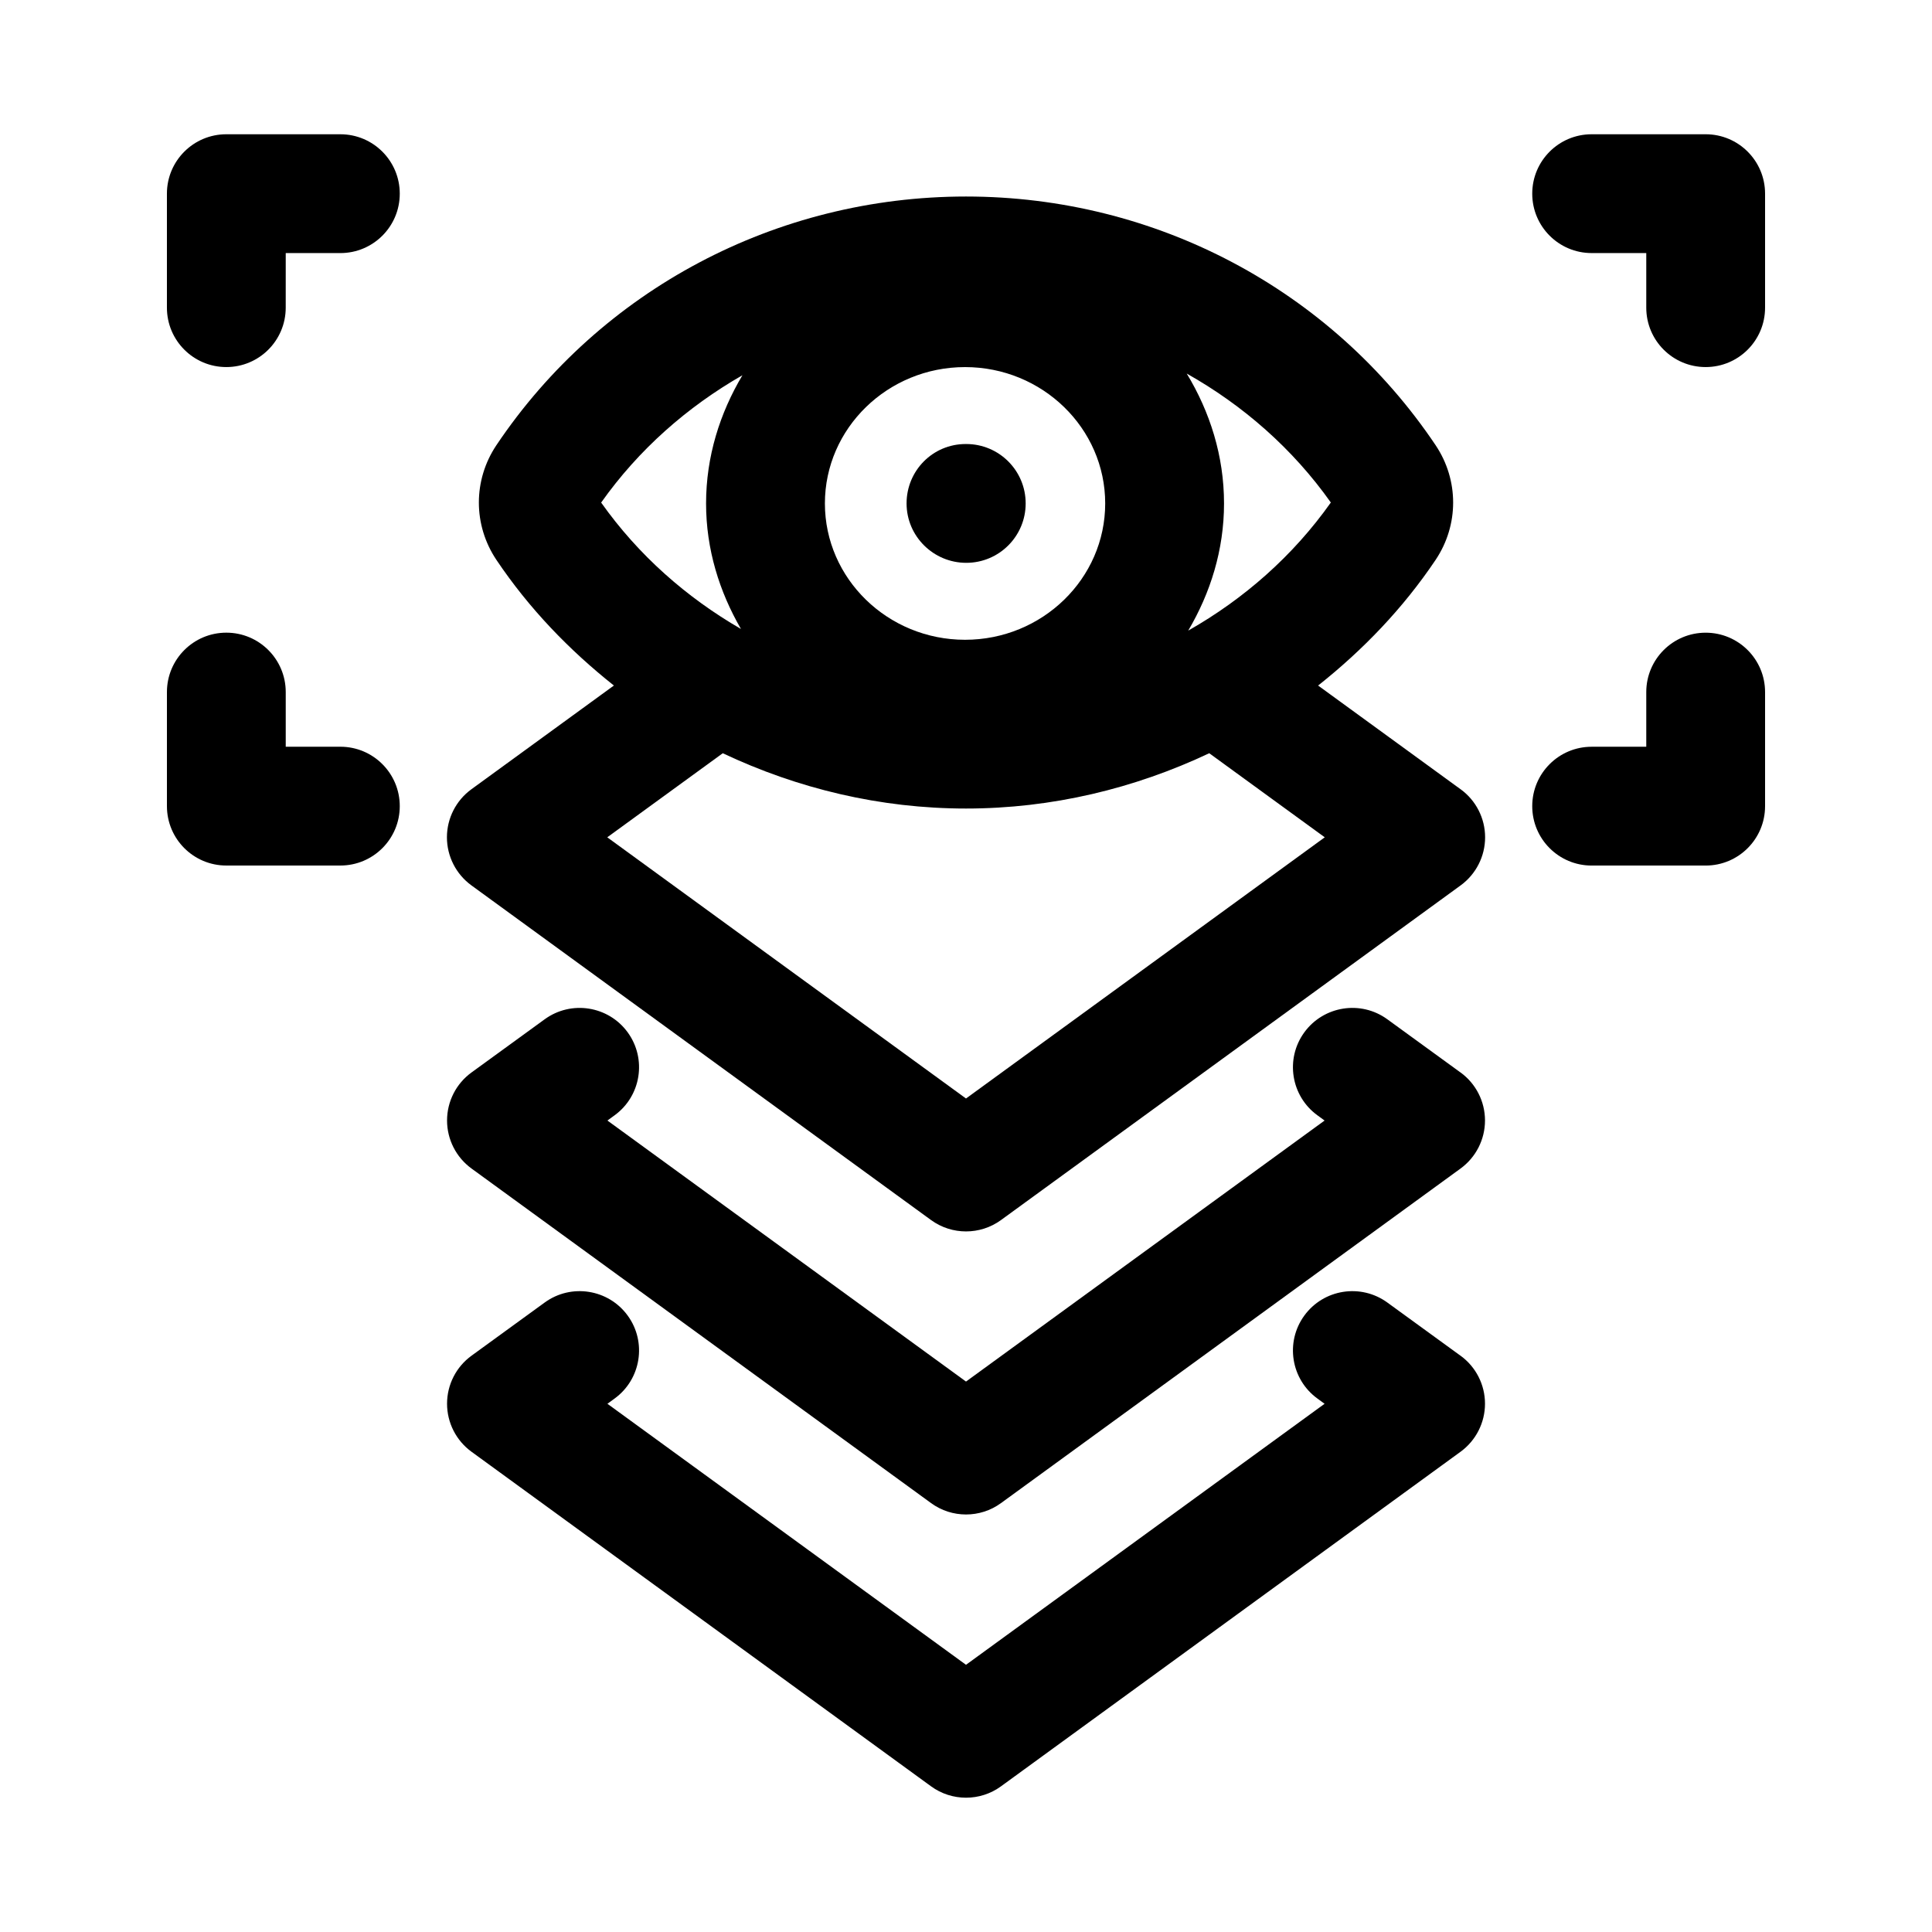 <?xml version="1.0" encoding="UTF-8"?>
<!-- Uploaded to: ICON Repo, www.iconrepo.com, Generator: ICON Repo Mixer Tools -->
<svg fill="#000000" width="800px" height="800px" version="1.1" viewBox="144 144 512 512" xmlns="http://www.w3.org/2000/svg">
 <g>
  <path d="m531.04 503.27-19.395-14.098c-7.019-5.09-16.867-3.566-21.992 3.477-5.113 7.027-3.551 16.883 3.484 21.984l1.891 1.383-95.027 69.172-95.027-69.172 1.891-1.383c7.035-5.106 8.594-14.961 3.484-21.984-5.113-7.027-14.969-8.578-21.992-3.477l-19.395 14.098c-4.074 2.953-6.488 7.688-6.488 12.73 0 5.027 2.406 9.762 6.481 12.73l121.79 88.668c2.758 2.012 6.008 3.012 9.262 3.012 3.25 0 6.504-1 9.262-3.012l121.79-88.668c4.074-2.969 6.481-7.703 6.481-12.73 0-5.043-2.414-9.777-6.488-12.73z"/>
  <path d="m531.04 428.21-19.395-14.098c-7.019-5.106-16.867-3.551-21.992 3.477-5.113 7.027-3.551 16.883 3.484 21.984l1.891 1.383-95.027 69.172-95.027-69.172 1.891-1.383c7.035-5.106 8.594-14.961 3.484-21.984-5.113-7.027-14.969-8.578-21.992-3.477l-19.395 14.098c-4.074 2.953-6.488 7.688-6.488 12.73 0 5.027 2.406 9.762 6.481 12.73l121.79 88.668c2.758 2.016 6.008 3.016 9.262 3.016 3.25 0 6.504-1 9.262-3.012l121.79-88.668c4.074-2.969 6.481-7.703 6.481-12.73 0-5.047-2.414-9.781-6.488-12.734z"/>
  <path d="m531.08 353.17-37.766-27.492c11.848-9.395 22.492-20.426 31.137-33.301 6.195-9.242 6.195-21.156 0-30.395-27.711-41.27-74.234-65.902-124.45-65.902s-96.742 24.633-124.45 65.898c-6.195 9.242-6.195 21.156 0 30.395 8.648 12.875 19.289 23.906 31.137 33.301l-37.766 27.492c-4.074 2.969-6.481 7.703-6.481 12.73 0 5.027 2.406 9.762 6.473 12.73l121.82 88.699c2.769 2.016 6.019 3.016 9.273 3.016 3.25 0 6.504-1 9.27-3.012l121.82-88.699c4.066-2.969 6.473-7.703 6.473-12.73 0-5.031-2.406-9.766-6.481-12.73zm-131.08 81.945-95.07-69.219 30.613-22.281c19.824 9.371 41.703 14.656 64.457 14.656 22.75 0 44.629-5.289 64.461-14.656l30.613 22.281zm-96.688-157.93c9.949-14.059 22.836-25.375 37.441-33.742-5.969 10.023-9.637 21.535-9.637 33.973 0 12.152 3.531 23.402 9.25 33.27-14.441-8.344-27.195-19.57-37.055-33.5zm155.58 33.934c5.875-9.961 9.488-21.375 9.488-33.703 0-12.617-3.75-24.297-9.883-34.418 14.918 8.398 28.066 19.875 38.188 34.172-10.027 14.176-23.039 25.566-37.793 33.949zm-96.285-33.703c0-19.926 16.66-36.133 37.137-36.133 20.48 0 37.145 16.207 37.145 36.133 0 19.926-16.668 36.133-37.145 36.133-20.477-0.004-37.137-16.207-37.137-36.133z"/>
  <path d="m400.07 261.67h-0.16c-8.695 0-15.66 7.043-15.66 15.742 0 8.703 7.125 15.742 15.82 15.742 8.695 0 15.742-7.043 15.742-15.742 0.004-8.699-7.047-15.742-15.742-15.742z"/>
  <path d="m234.2 179.58h-30.223c-8.695 0-15.742 7.043-15.742 15.742v30.211c0 8.703 7.051 15.742 15.742 15.742 8.695 0 15.742-7.043 15.742-15.742l0.004-14.465h14.477c8.695 0 15.742-7.043 15.742-15.742 0-8.703-7.051-15.746-15.742-15.746z"/>
  <path d="m234.2 341.89h-14.477v-14.484c0-8.703-7.051-15.742-15.742-15.742-8.695 0-15.742 7.043-15.742 15.742v30.227c0 8.703 7.051 15.742 15.742 15.742h30.219c8.695 0 15.742-7.043 15.742-15.742s-7.051-15.742-15.742-15.742z"/>
  <path d="m596.02 179.58h-30.219c-8.695 0-15.742 7.043-15.742 15.742 0 8.703 7.051 15.742 15.742 15.742h14.477v14.469c0 8.703 7.051 15.742 15.742 15.742 8.695 0 15.742-7.043 15.742-15.742v-30.211c0-8.699-7.047-15.742-15.742-15.742z"/>
  <path d="m596.02 311.67c-8.695 0-15.742 7.043-15.742 15.742v14.484h-14.477c-8.695 0-15.742 7.043-15.742 15.742 0 8.703 7.051 15.742 15.742 15.742h30.219c8.695 0 15.742-7.043 15.742-15.742v-30.227c0-8.699-7.047-15.742-15.742-15.742z"/>
 </g>
</svg>